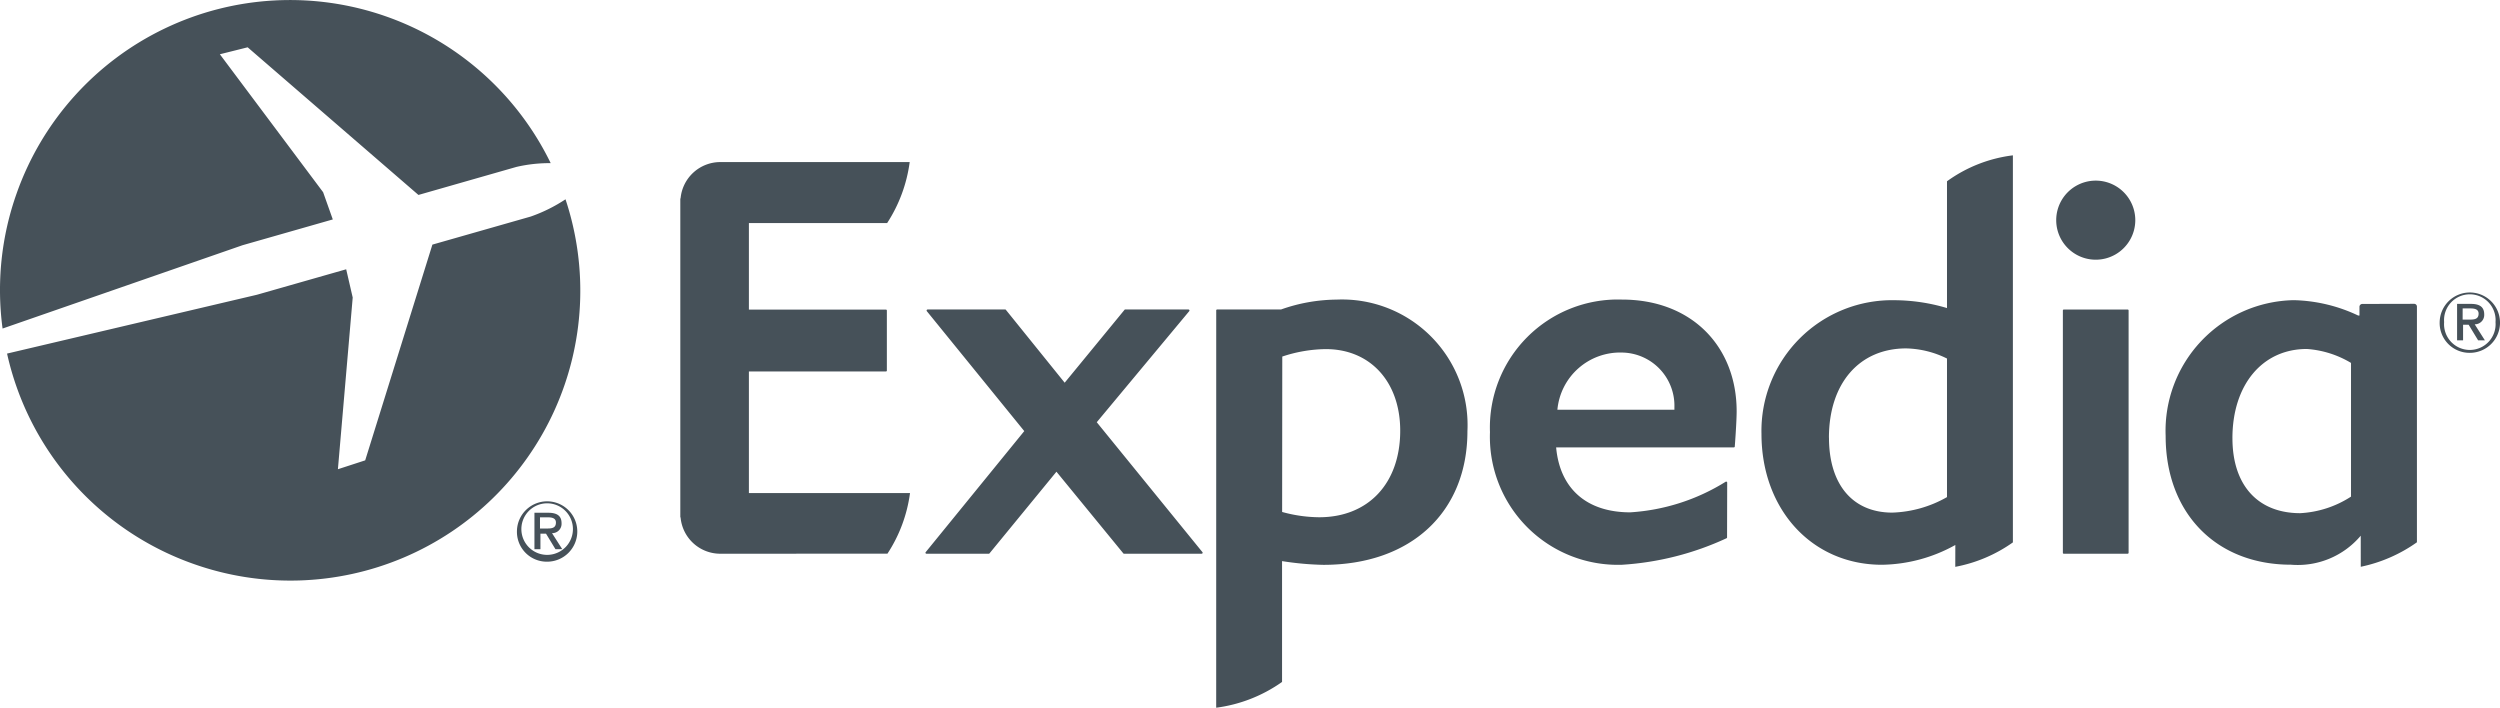 <svg xmlns="http://www.w3.org/2000/svg" width="155.171" height="43.924" viewBox="0 0 155.171 43.924"><path d="M75.489,19.273a.056.056,0,0,1,.053-.063h3.967a10.531,10.531,0,0,1,3.449-.614,7.793,7.793,0,0,1,8.123,8.163c0,5.039-3.513,8.3-8.942,8.3a18.561,18.561,0,0,1-2.564-.232v7.5a9.117,9.117,0,0,1-4.088,1.6Zm4.1,2.86-.009,9.644a8.818,8.818,0,0,0,2.3.328c3.054,0,5.029-2.108,5.029-5.373,0-3.027-1.854-5.063-4.616-5.063A8.761,8.761,0,0,0,79.584,22.133ZM11.965,34.985A17.984,17.984,0,0,1,.438,21.946l15.508-3.651,5.541-1.581.405,1.753-.919,10.657,1.694-.551,4.171-13.39,6.1-1.741A9.682,9.682,0,0,0,35.1,12.37,17.992,17.992,0,0,1,11.965,34.985ZM146.527,33.25a5.11,5.11,0,0,1-4.33,1.8c-4.654,0-7.779-3.207-7.779-7.992a8.11,8.11,0,0,1,7.949-8.427,9.82,9.82,0,0,1,4,.953h.081v-.548a.179.179,0,0,1,.178-.171l3.218-.007a.172.172,0,0,1,.171.168l0,14.632a9.277,9.277,0,0,1-3.486,1.521Zm-7.963-6.05c0,2.919,1.577,4.652,4.209,4.652a6.422,6.422,0,0,0,3.15-1.027v-8.3a6.153,6.153,0,0,0-2.738-.864C140.419,21.657,138.563,23.885,138.563,27.2Zm-17.2,6.626a9.616,9.616,0,0,1-4.555,1.228c-4.331,0-7.477-3.418-7.477-8.126a8.111,8.111,0,0,1,8.293-8.294,11.52,11.52,0,0,1,3.222.487V11.251a8.8,8.8,0,0,1,4.09-1.609V33.665a9.063,9.063,0,0,1-3.576,1.518Zm-7.842-6.658c0,2.911,1.473,4.649,3.932,4.649a7.3,7.3,0,0,0,3.393-.963v-8.6a5.971,5.971,0,0,0-2.534-.629C115.4,21.624,113.519,23.8,113.519,27.168ZM92.48,26.822a7.943,7.943,0,0,1,8.195-8.228c4.333,0,7.116,2.918,7.116,6.935,0,.65-.112,2.16-.119,2.208a.069.069,0,0,1-.052.031H96.587c.231,2.567,1.9,4.032,4.6,4.032a12.685,12.685,0,0,0,5.924-1.9.063.063,0,0,1,.093.058l-.008,3.4a.052.052,0,0,1-.034.05,18.088,18.088,0,0,1-6.482,1.646A7.945,7.945,0,0,1,92.48,26.822Zm4.185-1.392h7.263v-.148a3.3,3.3,0,0,0-3.253-3.4A3.91,3.91,0,0,0,96.665,25.43ZM32.086,32.958a1.873,1.873,0,1,1,1.879,1.905A1.852,1.852,0,0,1,32.086,32.958Zm.279,0a1.6,1.6,0,1,0,1.6-1.718A1.6,1.6,0,0,0,32.365,32.958ZM128.1,34.369a.056.056,0,0,1-.061-.061V19.273a.062.062,0,0,1,.048-.061h3.983a.059.059,0,0,1,.049.061V34.307a.058.058,0,0,1-.059.061Zm-58.329,0a.048.048,0,0,1-.047-.021l-4.152-5.07-4.156,5.07a.046.046,0,0,1-.046.021H57.506a.06.06,0,0,1-.048-.1l6.117-7.512-6.046-7.441a.076.076,0,0,1-.01-.073.085.085,0,0,1,.053-.034h4.821a.055.055,0,0,1,.046.029l3.644,4.516,3.709-4.518a.051.051,0,0,1,.044-.027h3.93a.089.089,0,0,1,.057.034.071.071,0,0,1-.012.073l-5.737,6.891,6.558,8.063c.014.018.022.046.009.06a.056.056,0,0,1-.052.038Zm-23.261,0-1.709,0-.113,0a2.474,2.474,0,0,1-2.444-2.236.183.183,0,0,1-.018-.053V12.348a.127.127,0,0,1,.018-.048,2.477,2.477,0,0,1,2.444-2.24c.04,0,.078,0,.113,0H56.463a9.145,9.145,0,0,1-1.4,3.786H46.483v5.37h8.5a.059.059,0,0,1,.063.06V23a.059.059,0,0,1-.063.057h-8.5v7.546l10,0a9.02,9.02,0,0,1-1.4,3.761Zm-12.033-.28-.586-.965h-.347v.965h-.372V31.826h.857c.546,0,.826.192.826.65a.581.581,0,0,1-.591.617l.634.992Zm-.96-1.285h.434c.3,0,.555-.027.555-.372,0-.291-.281-.323-.519-.323h-.47ZM151.426,19.994a1.873,1.873,0,1,1,1.879,1.906A1.852,1.852,0,0,1,151.426,19.994Zm.277,0a1.6,1.6,0,1,0,3.19,0,1.6,1.6,0,1,0-3.19,0Zm2.109,1.128-.586-.965h-.347v.965h-.372v-2.26h.859c.543,0,.825.193.825.65a.58.58,0,0,1-.591.617l.632.993Zm-.96-1.285h.436c.295,0,.555-.027.555-.372,0-.29-.282-.322-.52-.322h-.47ZM1.042,11.978a17.994,17.994,0,0,1,33.139-1.852,9.086,9.086,0,0,0-2.131.235L25.972,12.1l-10.6-9.164-1.725.432,6.409,8.563.6,1.689-5.6,1.6L.16,20.392A17.922,17.922,0,0,1,1.042,11.978Zm126.584,1.687a2.454,2.454,0,1,1,4.908,0,2.454,2.454,0,0,1-4.908,0Z" fill="#465159"/></svg>